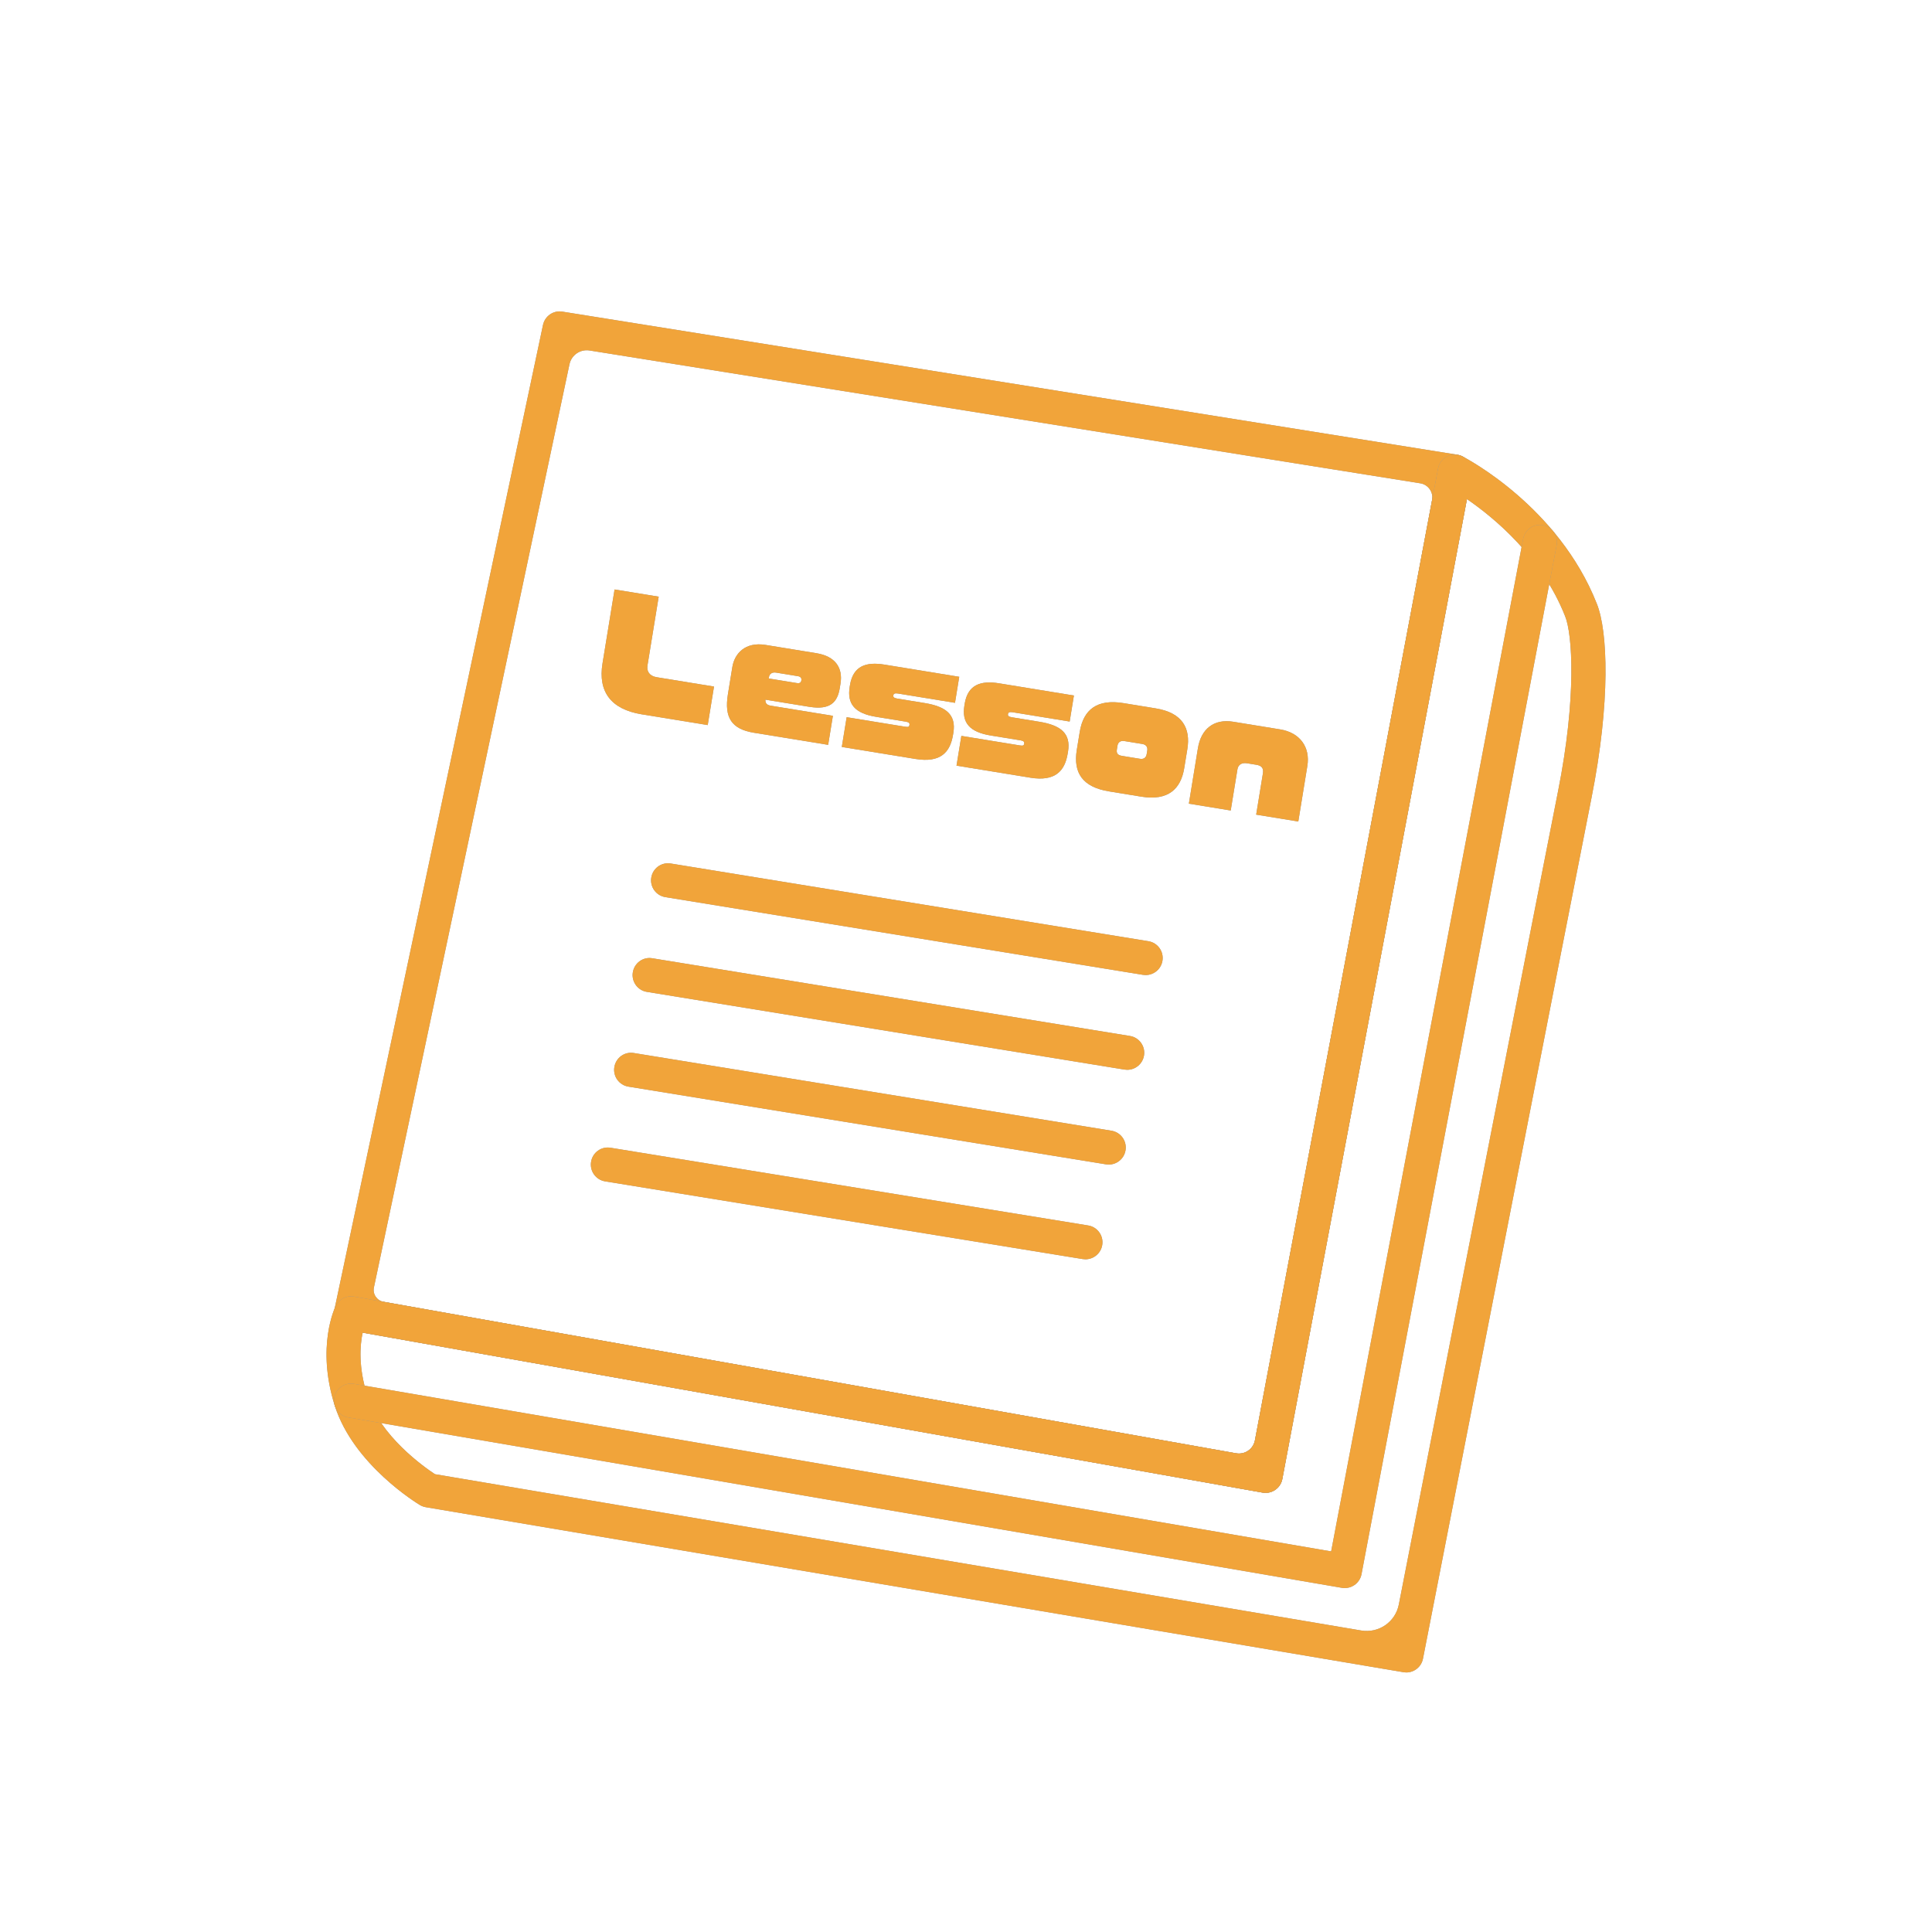 <?xml version="1.0" encoding="UTF-8"?> <svg xmlns="http://www.w3.org/2000/svg" id="_レイヤー_2" data-name="レイヤー_2" version="1.1" viewBox="0 0 113.386 113.386"><defs><style> .st0 { fill: #f1a43a; } .st1 { fill: #8f949a; } </style></defs><g><path class="st1" d="M74.275,87.614c-.058,0-.117-.005-.176-.016l-53.672-9.538c-.267-.047-.503-.201-.654-.425s-.206-.501-.149-.766l12.244-57.8c.111-.521.613-.868,1.136-.78l52.533,8.399c.267.042.505.191.66.412.155.221.215.495.165.76l-11.104,58.939c-.091.48-.51.815-.982.815ZM22.513,76.4l50.035,8.892c.513.091,1.004-.248,1.101-.76l10.397-55.185c.087-.463-.225-.907-.691-.982l-48.757-7.796c-.544-.087-1.061.268-1.176.807l-11.477,54.182c-.083.391.174.772.567.842Z"></path><path class="st0" d="M74.275,87.614c-.058,0-.117-.005-.176-.016l-53.672-9.538c-.267-.047-.503-.201-.654-.425s-.206-.501-.149-.766l12.244-57.8c.111-.521.613-.868,1.136-.78l52.533,8.399c.267.042.505.191.66.412.155.221.215.495.165.76l-11.104,58.939c-.091.48-.51.815-.982.815ZM22.513,76.4l50.035,8.892c.513.091,1.004-.248,1.101-.76l10.397-55.185c.087-.463-.225-.907-.691-.982l-48.757-7.796c-.544-.087-1.061.268-1.176.807l-11.477,54.182c-.083.391.174.772.567.842Z"></path></g><g><path class="st1" d="M82.531,98.152c-.055,0-.111-.004-.167-.014l-57.372-9.683c-.123-.021-.241-.064-.348-.128-.158-.095-3.896-2.37-4.994-5.822-1.107-3.479.011-5.779.059-5.875.199-.396.637-.616,1.069-.537l51.771,9.2c.513.091,1.004-.248,1.101-.76l10.747-57.041c.059-.31.26-.575.543-.713.284-.138.616-.135.896.009.229.118,5.625,2.941,7.874,8.631.657,1.614.816,5.767-.309,11.416-1.054,5.29-9.8,50.06-9.889,50.511-.093.476-.511.808-.98.808ZM25.524,86.517l54.366,9.175c1.027.173,2.005-.502,2.204-1.524,1.942-9.939,8.445-43.209,9.344-47.726,1.103-5.534.841-9.238.418-10.273-.002-.004-.003-.008-.005-.012-1.369-3.467-4.169-5.776-5.759-6.866l-10.835,57.508c-.102.539-.621.894-1.158.799l-52.815-9.386c-.157.73-.262,2.008.271,3.685.759,2.386,3.321,4.192,3.969,4.619Z"></path><path class="st0" d="M82.531,98.152c-.055,0-.111-.004-.167-.014l-57.372-9.683c-.123-.021-.241-.064-.348-.128-.158-.095-3.896-2.37-4.994-5.822-1.107-3.479.011-5.779.059-5.875.199-.396.637-.616,1.069-.537l51.771,9.2c.513.091,1.004-.248,1.101-.76l10.747-57.041c.059-.31.26-.575.543-.713.284-.138.616-.135.896.009.229.118,5.625,2.941,7.874,8.631.657,1.614.816,5.767-.309,11.416-1.054,5.29-9.8,50.06-9.889,50.511-.093.476-.511.808-.98.808ZM25.524,86.517l54.366,9.175c1.027.173,2.005-.502,2.204-1.524,1.942-9.939,8.445-43.209,9.344-47.726,1.103-5.534.841-9.238.418-10.273-.002-.004-.003-.008-.005-.012-1.369-3.467-4.169-5.776-5.759-6.866l-10.835,57.508c-.102.539-.621.894-1.158.799l-52.815-9.386c-.157.73-.262,2.008.271,3.685.759,2.386,3.321,4.192,3.969,4.619Z"></path></g><g><path class="st1" d="M78.923,93.201c-.056,0-.113-.004-.17-.014l-58.319-10c-.544-.094-.91-.61-.817-1.155.094-.544.61-.909,1.155-.817l57.351,9.834,11.269-59.429c.103-.542.625-.902,1.169-.796.542.103.899.626.796,1.169l-11.452,60.394c-.091.479-.51.813-.981.813Z"></path><path class="st0" d="M78.923,93.201c-.056,0-.113-.004-.17-.014l-58.319-10c-.544-.094-.91-.61-.817-1.155.094-.544.61-.909,1.155-.817l57.351,9.834,11.269-59.429c.103-.542.625-.902,1.169-.796.542.103.899.626.796,1.169l-11.452,60.394c-.091.479-.51.813-.981.813Z"></path></g><g><g><path class="st1" d="M37.671,41.925c-1.823-.297-2.581-1.331-2.31-2.993l.707-4.337,2.59.422-.659,4.042c-.055.337.117.616.538.685l3.367.549-.369,2.261-3.865-.63Z"></path><path class="st1" d="M47.503,41.483l-2.582-.421c-.01.172.044.31.315.354l3.645.594-.278,1.704-4.363-.711c-1.299-.212-1.744-.882-1.52-2.258l.261-1.603c.127-.776.745-1.49,1.952-1.293l2.987.487c1.105.18,1.558.86,1.408,1.78l-.044.27c-.138.844-.575,1.292-1.781,1.095ZM47.032,39.908c.016-.101-.046-.198-.189-.222l-1.3-.212c-.219-.036-.384.067-.416.27l-.012.075,1.663.271c.126.02.227-.015.248-.142l.007-.042Z"></path><path class="st1" d="M53.733,44.543l-4.329-.705.285-1.747,3.435.559c.194.032.234-.005.248-.089l.004-.025c.015-.093-.036-.153-.204-.181l-1.764-.287c-1.232-.201-1.706-.746-1.541-1.759l.017-.101c.185-1.139.96-1.376,2.024-1.203l4.388.715-.249,1.527-3.35-.546c-.177-.029-.253.011-.268.104l-.003.017c-.014.084.046.146.223.175l1.62.264c1.257.205,1.855.684,1.682,1.747l-.02.118c-.166,1.021-.729,1.656-2.197,1.417Z"></path><path class="st1" d="M60.464,45.64l-4.328-.705.285-1.747,3.435.56c.194.031.234-.005.248-.09l.004-.025c.015-.093-.036-.153-.204-.181l-1.764-.287c-1.232-.201-1.706-.746-1.541-1.758l.016-.101c.185-1.139.96-1.376,2.023-1.203l4.388.716-.249,1.527-3.35-.546c-.177-.029-.252.011-.268.104l-.003.016c-.014.084.045.146.223.175l1.62.264c1.257.205,1.856.684,1.682,1.747l-.02.118c-.166,1.021-.729,1.657-2.198,1.417Z"></path><path class="st1" d="M66.984,46.755l-1.899-.31c-1.552-.253-2.109-1.088-1.889-2.439l.171-1.046c.216-1.325,1.028-1.946,2.563-1.696l1.899.31c1.578.257,2.052,1.175,1.854,2.39l-.182,1.114c-.199,1.223-.939,1.934-2.517,1.677ZM67.332,44.04c.026-.16-.041-.336-.286-.376l-1.063-.173c-.261-.042-.373.113-.398.265l-.036.219c-.031.194.005.338.292.385l1.063.173c.279.046.368-.13.392-.274l.036-.219Z"></path><path class="st1" d="M73.723,47.81l.395-2.422c.052-.321-.09-.456-.386-.504l-.54-.088c-.312-.051-.524.079-.568.349l-.395,2.422-2.456-.401.531-3.257c.183-1.122.933-1.737,2.072-1.551l2.76.45c1.138.185,1.773,1.025,1.59,2.148l-.531,3.257-2.473-.403Z"></path></g><g><path class="st0" d="M37.671,41.925c-1.823-.297-2.581-1.331-2.31-2.993l.707-4.337,2.59.422-.659,4.042c-.055.337.117.616.538.685l3.367.549-.369,2.261-3.865-.63Z"></path><path class="st0" d="M47.503,41.483l-2.582-.421c-.01.172.044.31.315.354l3.645.594-.278,1.704-4.363-.711c-1.299-.212-1.744-.882-1.52-2.258l.261-1.603c.127-.776.745-1.49,1.952-1.293l2.987.487c1.105.18,1.558.86,1.408,1.78l-.044.27c-.138.844-.575,1.292-1.781,1.095ZM47.032,39.908c.016-.101-.046-.198-.189-.222l-1.3-.212c-.219-.036-.384.067-.416.27l-.012.075,1.663.271c.126.02.227-.015.248-.142l.007-.042Z"></path><path class="st0" d="M53.733,44.543l-4.329-.705.285-1.747,3.435.559c.194.032.234-.005.248-.089l.004-.025c.015-.093-.036-.153-.204-.181l-1.764-.287c-1.232-.201-1.706-.746-1.541-1.759l.017-.101c.185-1.139.96-1.376,2.024-1.203l4.388.715-.249,1.527-3.35-.546c-.177-.029-.253.011-.268.104l-.003.017c-.014.084.046.146.223.175l1.62.264c1.257.205,1.855.684,1.682,1.747l-.02.118c-.166,1.021-.729,1.656-2.197,1.417Z"></path><path class="st0" d="M60.464,45.64l-4.328-.705.285-1.747,3.435.56c.194.031.234-.005.248-.09l.004-.025c.015-.093-.036-.153-.204-.181l-1.764-.287c-1.232-.201-1.706-.746-1.541-1.758l.016-.101c.185-1.139.96-1.376,2.023-1.203l4.388.716-.249,1.527-3.35-.546c-.177-.029-.252.011-.268.104l-.003.016c-.014.084.045.146.223.175l1.62.264c1.257.205,1.856.684,1.682,1.747l-.02.118c-.166,1.021-.729,1.657-2.198,1.417Z"></path><path class="st0" d="M66.984,46.755l-1.899-.31c-1.552-.253-2.109-1.088-1.889-2.439l.171-1.046c.216-1.325,1.028-1.946,2.563-1.696l1.899.31c1.578.257,2.052,1.175,1.854,2.39l-.182,1.114c-.199,1.223-.939,1.934-2.517,1.677ZM67.332,44.04c.026-.16-.041-.336-.286-.376l-1.063-.173c-.261-.042-.373.113-.398.265l-.036.219c-.031.194.005.338.292.385l1.063.173c.279.046.368-.13.392-.274l.036-.219Z"></path><path class="st0" d="M73.723,47.81l.395-2.422c.052-.321-.09-.456-.386-.504l-.54-.088c-.312-.051-.524.079-.568.349l-.395,2.422-2.456-.401.531-3.257c.183-1.122.933-1.737,2.072-1.551l2.76.45c1.138.185,1.773,1.025,1.59,2.148l-.531,3.257-2.473-.403Z"></path></g></g><g><path class="st1" d="M67.238,57.224c-.053,0-.107-.004-.162-.013l-28.028-4.56c-.545-.088-.915-.602-.826-1.147.088-.545.598-.919,1.147-.826l28.028,4.56c.545.088.915.602.826,1.147-.08.491-.504.839-.986.839Z"></path><path class="st0" d="M67.238,57.224c-.053,0-.107-.004-.162-.013l-28.028-4.56c-.545-.088-.915-.602-.826-1.147.088-.545.598-.919,1.147-.826l28.028,4.56c.545.088.915.602.826,1.147-.08.491-.504.839-.986.839Z"></path></g><g><path class="st1" d="M66.155,62.785c-.053,0-.107-.004-.162-.013l-28.028-4.56c-.545-.088-.915-.602-.826-1.147.088-.545.597-.922,1.147-.826l28.028,4.56c.545.088.915.602.826,1.147-.08.491-.504.839-.986.839Z"></path><path class="st0" d="M66.155,62.785c-.053,0-.107-.004-.162-.013l-28.028-4.56c-.545-.088-.915-.602-.826-1.147.088-.545.597-.922,1.147-.826l28.028,4.56c.545.088.915.602.826,1.147-.08.491-.504.839-.986.839Z"></path></g><g><path class="st1" d="M65.071,68.346c-.053,0-.107-.004-.162-.013l-28.028-4.56c-.545-.088-.915-.602-.826-1.147.088-.545.595-.92,1.147-.826l28.028,4.56c.545.088.915.602.826,1.147-.08.491-.504.839-.986.839Z"></path><path class="st0" d="M65.071,68.346c-.053,0-.107-.004-.162-.013l-28.028-4.56c-.545-.088-.915-.602-.826-1.147.088-.545.595-.92,1.147-.826l28.028,4.56c.545.088.915.602.826,1.147-.08.491-.504.839-.986.839Z"></path></g><g><path class="st1" d="M63.704,73.906c-.053,0-.107-.004-.162-.013l-28.027-4.56c-.545-.088-.915-.602-.826-1.147.088-.545.597-.919,1.147-.826l28.027,4.56c.545.088.915.602.826,1.147-.08.491-.504.839-.986.839Z"></path><path class="st0" d="M63.704,73.906c-.053,0-.107-.004-.162-.013l-28.027-4.56c-.545-.088-.915-.602-.826-1.147.088-.545.597-.919,1.147-.826l28.027,4.56c.545.088.915.602.826,1.147-.08.491-.504.839-.986.839Z"></path></g></svg> 